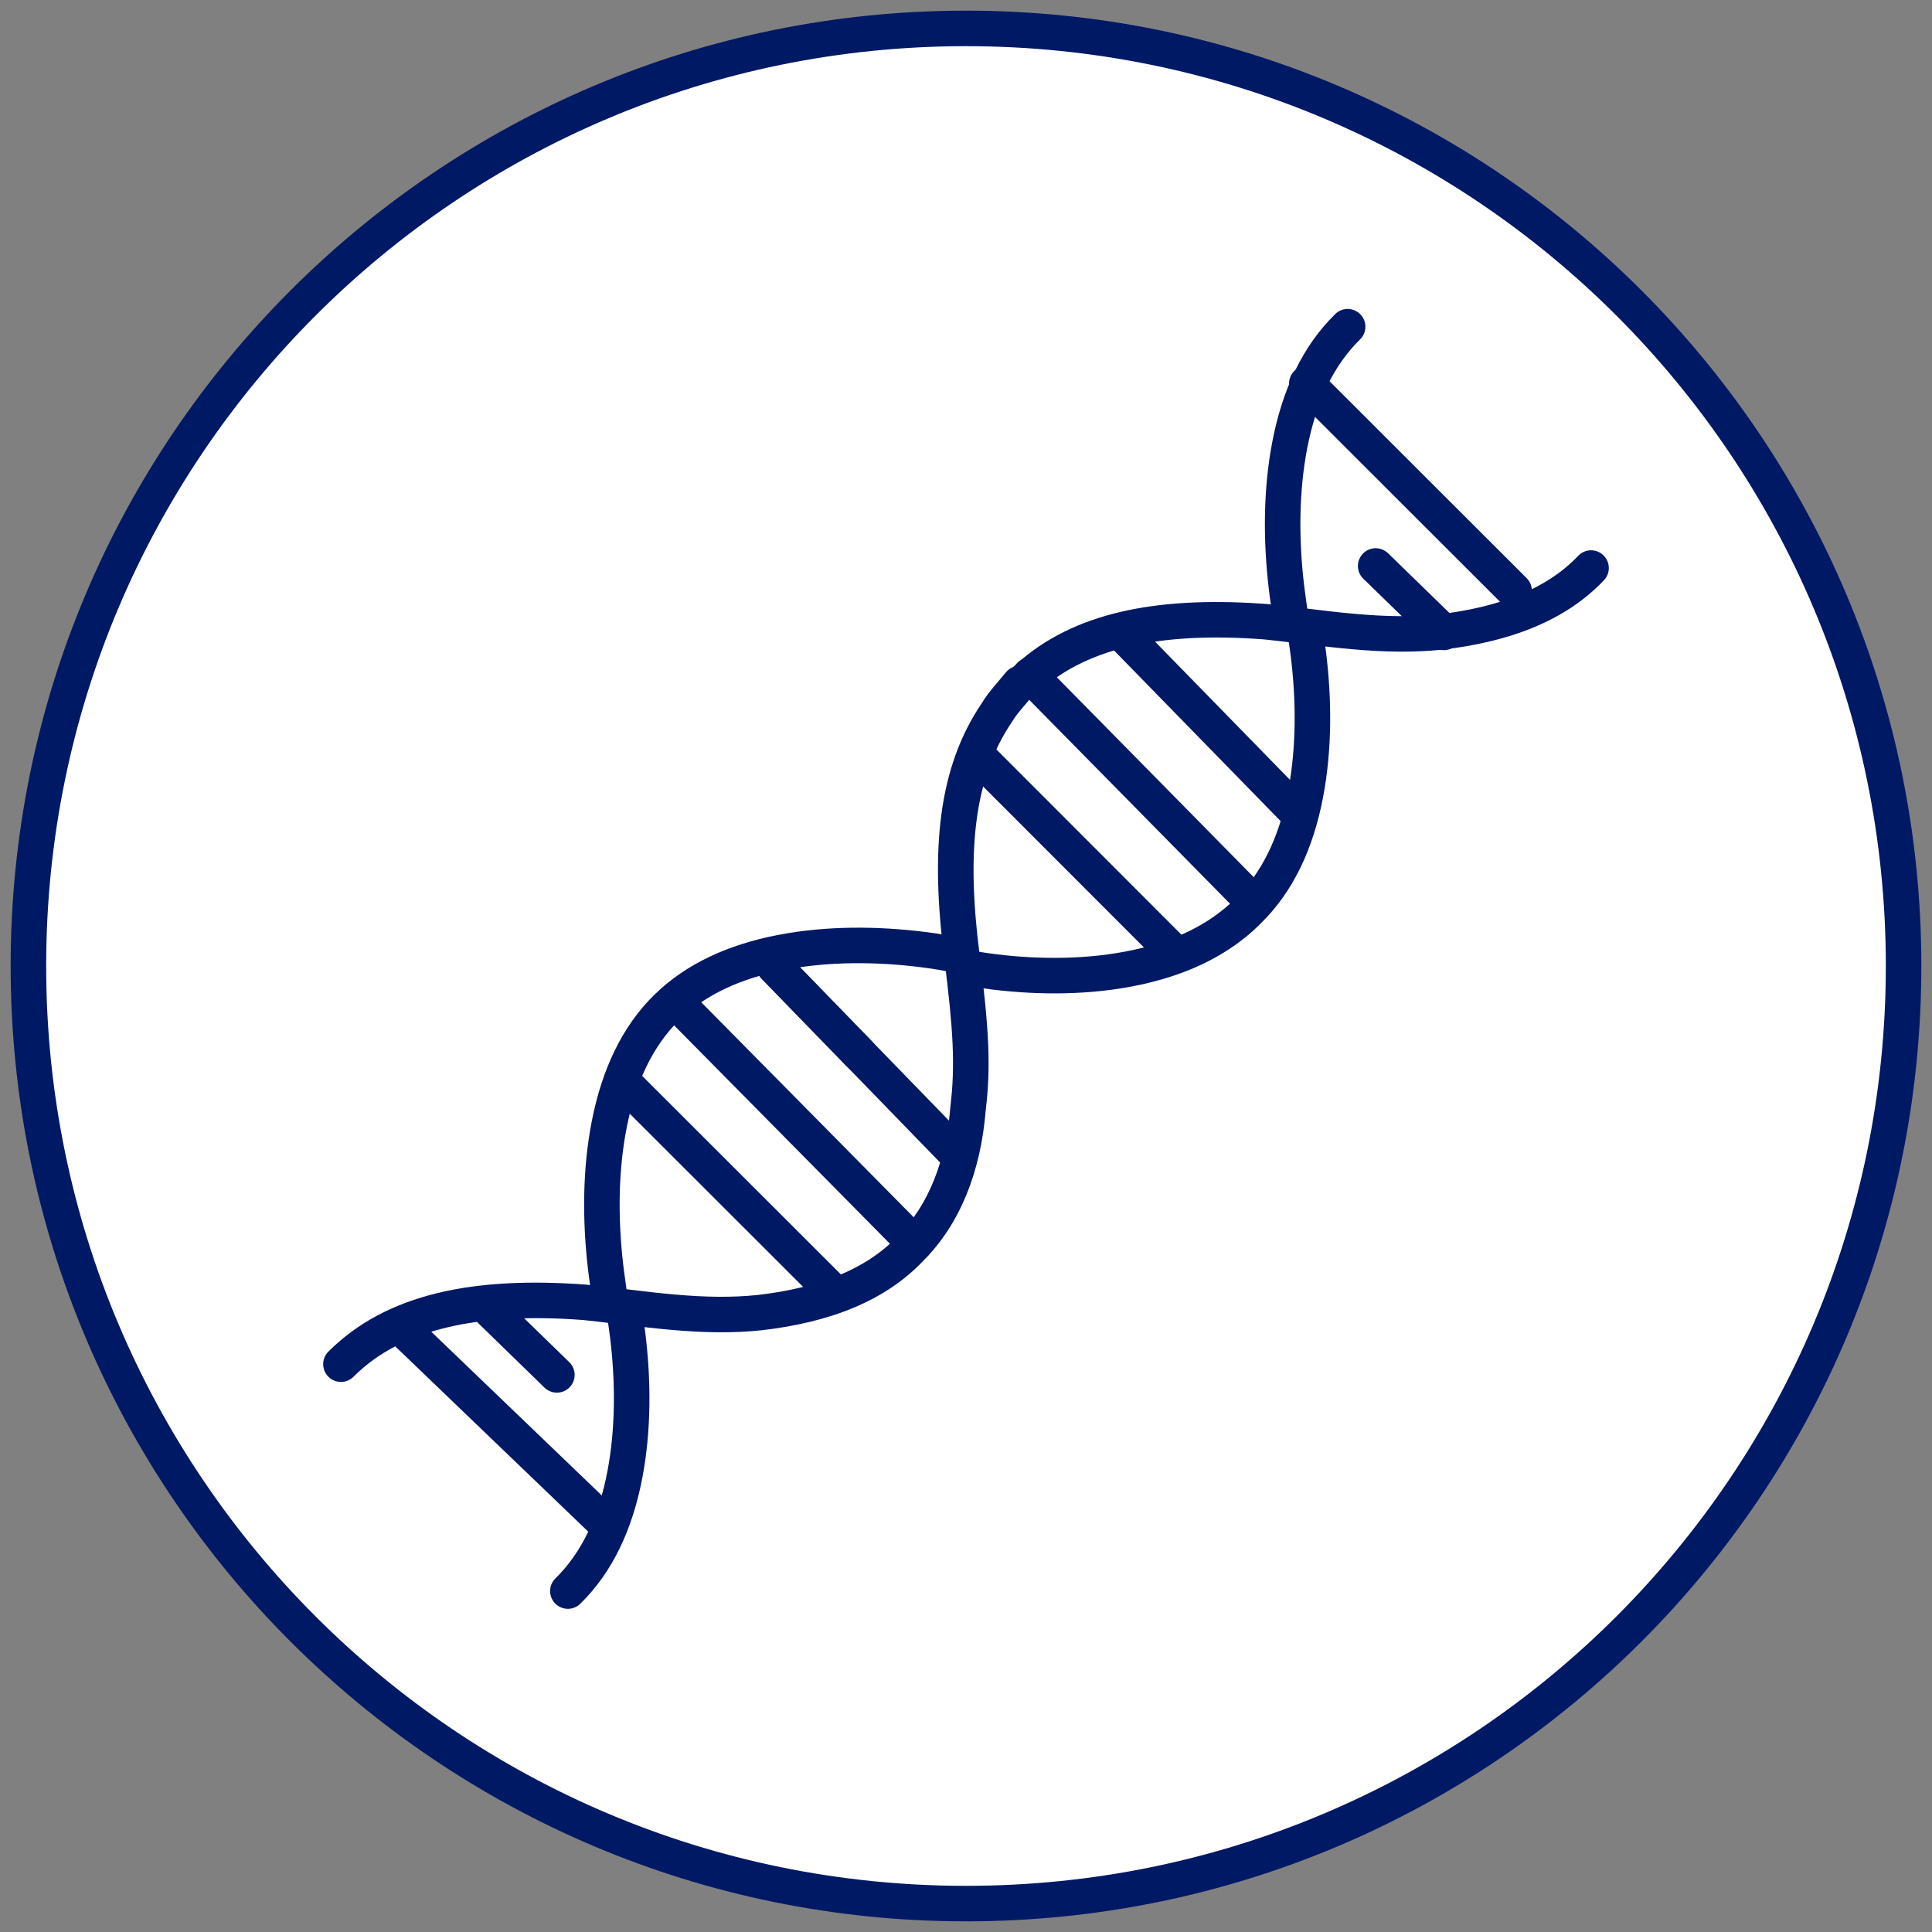 <svg height="136" viewBox="0 0 136 136" width="136" xmlns="http://www.w3.org/2000/svg"><rect x="0" y="0" width="136" height="136" fill="#808080" stroke="none"/><g fill="none" fill-rule="evenodd" transform="translate(2 2)"><circle cx="66" cy="66" fill="#fff" r="66"/><g fill="#001965" fill-rule="nonzero"><path d="m66-1.25c37.141 0 67.25 30.109 67.25 67.25 0 37.141-30.109 67.25-67.25 67.25-37.141 0-67.25-30.109-67.25-67.25 0-37.141 30.109-67.25 67.25-67.25zm0 2.5c-35.76 0-64.75 28.99-64.75 64.75 0 35.76 28.99 64.75 64.75 64.75 35.76 0 64.75-28.99 64.75-64.75 0-35.76-28.99-64.75-64.75-64.75z"/><g transform="translate(22 21)"><path d="m3.31 69.55c.478-.498 1.269-.514 1.767-.036l14.667 14.083c.498.478.514 1.269.036 1.767-.478.498-1.269.514-1.767.036l-14.667-14.083c-.498-.478-.514-1.269-.036-1.767z"/><path d="m9.501 68.238c.481-.495 1.273-.506 1.768-.024l4.804 4.673c.495.481.506 1.273.024 1.768-.481.495-1.273.506-1.768.024l-4.804-4.673c-.495-.481-.506-1.273-.024-1.768z"/><path d="m29.624 44.111c.495-.481 1.287-.469 1.768.026l12.694 13.072c.481.495.469 1.287-.026 1.768s-1.287.469-1.768-.026l-12.694-13.072c-.481-.495-.469-1.287.026-1.768z"/><path d="m54.308 20.884c.494-.482 1.285-.473 1.768.021l12.107 12.402c.482.494.473 1.285-.021 1.768-.494.482-1.285.473-1.768-.021l-12.107-12.402c-.482-.494-.473-1.285.021-1.768z"/><path d="m29.624 44.111c.495-.481 1.287-.469 1.768.026l6.009 6.188c.481.495.469 1.287-.026 1.768-.495.481-1.287.469-1.768-.026l-6.009-6.188c-.481-.495-.469-1.287.026-1.768z"/><path d="m22.937 46.878c.491-.485 1.282-.481 1.768.01l16.583 16.781c.485.491.481 1.282-.01 1.768-.491.485-1.282.481-1.768-.01l-16.583-16.781c-.485-.491-.481-1.282.01-1.768z"/><path d="m47.625 23.646c.492-.484 1.283-.478 1.768.013l15.726 15.967c.484.492.478 1.283-.013 1.768-.492.484-1.283.478-1.768-.013l-15.726-15.967c-.484-.492-.478-1.283.013-1.768z"/><path d="m19.184 52.484c.488-.488 1.279-.489 1.768-.001l14.594 14.58c.488.488.489 1.279.001 1.768-.488.488-1.279.489-1.768.001l-14.594-14.58c-.488-.488-.489-1.279-.001-1.768z"/><path d="m43.871 29.253c.488-.488 1.28-.488 1.768.001.458.459.884.885 1.28 1.282l.574.574c.092.092.183.183.271.272l.514.515c.578.579 1.082 1.083 1.533 1.534l.552.552c.234.234.453.453.661.662l.452.453c.194.195.381.381.563.564l.405.406c.223.223.445.445.672.672l.855.855c.302.302.624.625.981.982l.368.369c.254.254.525.525.816.817l.416.416c.263.264.499.5.711.712l.3.301c.142.142.271.271.389.39l.418.418c.214.214.378.379.512.513l.629.63c.039.039.079.079.123.123.488.488.488 1.28-.001 1.768-.488.488-1.28.488-1.768-.001l-.345-.345c-.037-.037-.076-.076-.117-.117l-.086-.086c-.015-.015-.031-.031-.047-.047l-.102-.102c-.036-.036-.074-.074-.115-.115l-.204-.204c-.075-.075-.158-.158-.249-.249l-.196-.196c-.035-.035-.071-.071-.108-.108l-.804-.805c-.053-.053-.107-.108-.164-.164l-.548-.548c-.132-.132-.27-.27-.416-.416-.146-.146-.286-.287-.422-.423l-.394-.394c-.063-.064-.126-.126-.187-.187l-.853-.854c-.053-.053-.105-.105-.156-.157l-.87-.871c-.046-.046-.092-.092-.137-.137l-.672-.672c-.045-.045-.089-.089-.134-.134l-1.132-1.133c-.051-.051-.102-.102-.154-.154l-1.023-1.024c-.187-.187-.383-.383-.59-.591l-.89-.891c-.796-.797-1.737-1.739-2.883-2.886-.488-.488-.488-1.28.001-1.768z"/><path d="m30.769 42.814c3.401-.655 6.996-.633 10.385-.207.521.066.992.136 1.406.207.253.043.433.078.534.099.676.141 1.109.803.968 1.479-.141.676-.803 1.109-1.479.968-.072-.015-.223-.044-.445-.082-.378-.065-.813-.13-1.296-.191-3.149-.397-6.496-.417-9.6.181-3.065.591-5.591 1.744-7.424 3.536-1.88 1.839-3.088 4.43-3.709 7.605-.606 3.101-.607 6.429-.241 9.601.08.697.26 1.869.26 1.937 0 .69-.56 1.25-1.25 1.25s-1.25-.56-1.25-1.25l-0.0.062c-.002.034-.012-.035-.064-.371-.063-.41-.123-.851-.179-1.341-.392-3.405-.391-6.975.271-10.367.71-3.633 2.13-6.678 4.414-8.912 2.222-2.173 5.189-3.528 8.699-4.204z"/><path d="m19.642 67.885c.676-.14 1.337.295 1.477.971.021.1.054.278.097.527.069.408.138.873.202 1.388.418 3.353.438 6.91-.206 10.276-.689 3.602-2.093 6.625-4.364 8.847-.494.483-1.285.474-1.768-.02-.483-.494-.474-1.285.02-1.768 1.864-1.824 3.056-4.389 3.656-7.529.587-3.071.568-6.382.18-9.497-.059-.477-.123-.906-.186-1.279-.037-.219-.065-.368-.08-.439-.14-.676.295-1.337.971-1.477z"/><path d="m71.943 15.97c.481-.495 1.273-.506 1.768-.024l4.804 4.673c.495.481.506 1.273.024 1.768-.481.495-1.273.506-1.768.024l-4.804-4.673c-.495-.481-.506-1.273-.024-1.768z"/><path d="m67.105 3.12c.488-.488 1.279-.489 1.768-.001l14.594 14.58c.488.488.489 1.279.001 1.768-.488.488-1.279.489-1.768.001l-14.594-14.58c-.488-.488-.489-1.279-.001-1.768z"/><path d="m69.991-.894c.494-.483 1.285-.474 1.768.02s.474 1.285-.02 1.768c-1.88 1.839-3.088 4.43-3.709 7.605-.606 3.101-.607 6.429-.241 9.601.08.697.26 1.869.26 1.937 0 .69-.56 1.25-1.25 1.25-.69 0-1.25-.56-1.25-1.25l-0.0.062c-.002.034-.012-.035-.064-.371-.063-.41-.123-.851-.179-1.341-.392-3.405-.391-6.975.271-10.367.71-3.633 2.13-6.678 4.414-8.912z"/><path d="m67.562 19.973c.676-.14 1.337.295 1.477.971.021.1.054.278.097.527.069.408.138.873.202 1.388.418 3.353.438 6.91-.206 10.276-.689 3.602-2.093 6.625-4.364 8.847l-.058.05-.087.096c-2.071 2.026-4.76 3.353-7.907 4.092l-.453.102c-3.429.734-7.05.746-10.438.332-.48-.059-.913-.122-1.293-.185-.232-.039-.399-.07-.492-.089-.676-.138-1.113-.799-.974-1.475.138-.676.799-1.113 1.475-.974.064.013.201.039.403.072.344.058.741.115 1.184.17 3.137.384 6.495.372 9.612-.295 2.913-.623 5.337-1.778 7.135-3.536l.058-.052.087-.093c1.78-1.741 2.946-4.158 3.571-7.104l.086-.425c.587-3.071.568-6.382.18-9.497-.059-.477-.123-.906-.186-1.279-.037-.219-.065-.368-.08-.439-.14-.676.295-1.337.971-1.477z"/><path d="m87.094 16.126c.476-.5 1.267-.521 1.767-.045.5.476.521 1.267.045 1.767-2.689 2.83-6.57 4.329-11.378 4.883-2.0.207-4.005.18-6.411-.035-1.021-.091-1.717-.17-3.713-.409-1.143-.137-1.772-.209-2.441-.279-7.214-.541-12.717.553-16.158 3.993-.098.098-.207.176-.324.234l-.012.004-.04.049c-.236.281-.501.593-.541.64-.291.349-.482.606-.674.922-2.666 3.941-3.178 9.149-2.264 16.277.657 5.257.816 7.882.441 10.999-.344 4.3-1.78 8.009-4.406 10.634-2.689 2.83-6.57 4.329-11.378 4.883-2.0.207-4.005.18-6.411-.035-1.021-.091-1.717-.17-3.713-.409-1.143-.137-1.772-.209-2.441-.279-7.214-.541-12.717.553-16.158 3.993-.488.488-1.28.488-1.768-0-.488-.488-.488-1.28 0-1.768 4.086-4.085 10.24-5.308 18.148-4.715.722.075 1.361.148 2.517.287 1.969.236 2.651.313 3.637.401 2.26.202 4.111.226 5.917.04 4.265-.492 7.622-1.788 9.86-4.143 2.182-2.182 3.404-5.336 3.709-9.138.348-2.9.198-5.38-.434-10.436-.984-7.675-.42-13.42 2.637-17.934.233-.388.494-.739.856-1.173-.001.001.657-.771.837-.997.144-.18.327-.309.527-.386l.243-.223c3.99-3.598 9.78-4.727 17.113-4.244l.502.035c.722.075 1.361.148 2.517.287 1.969.236 2.651.313 3.637.401 2.26.202 4.111.226 5.917.04 4.265-.492 7.622-1.788 9.838-4.12z"/></g></g></g></svg>